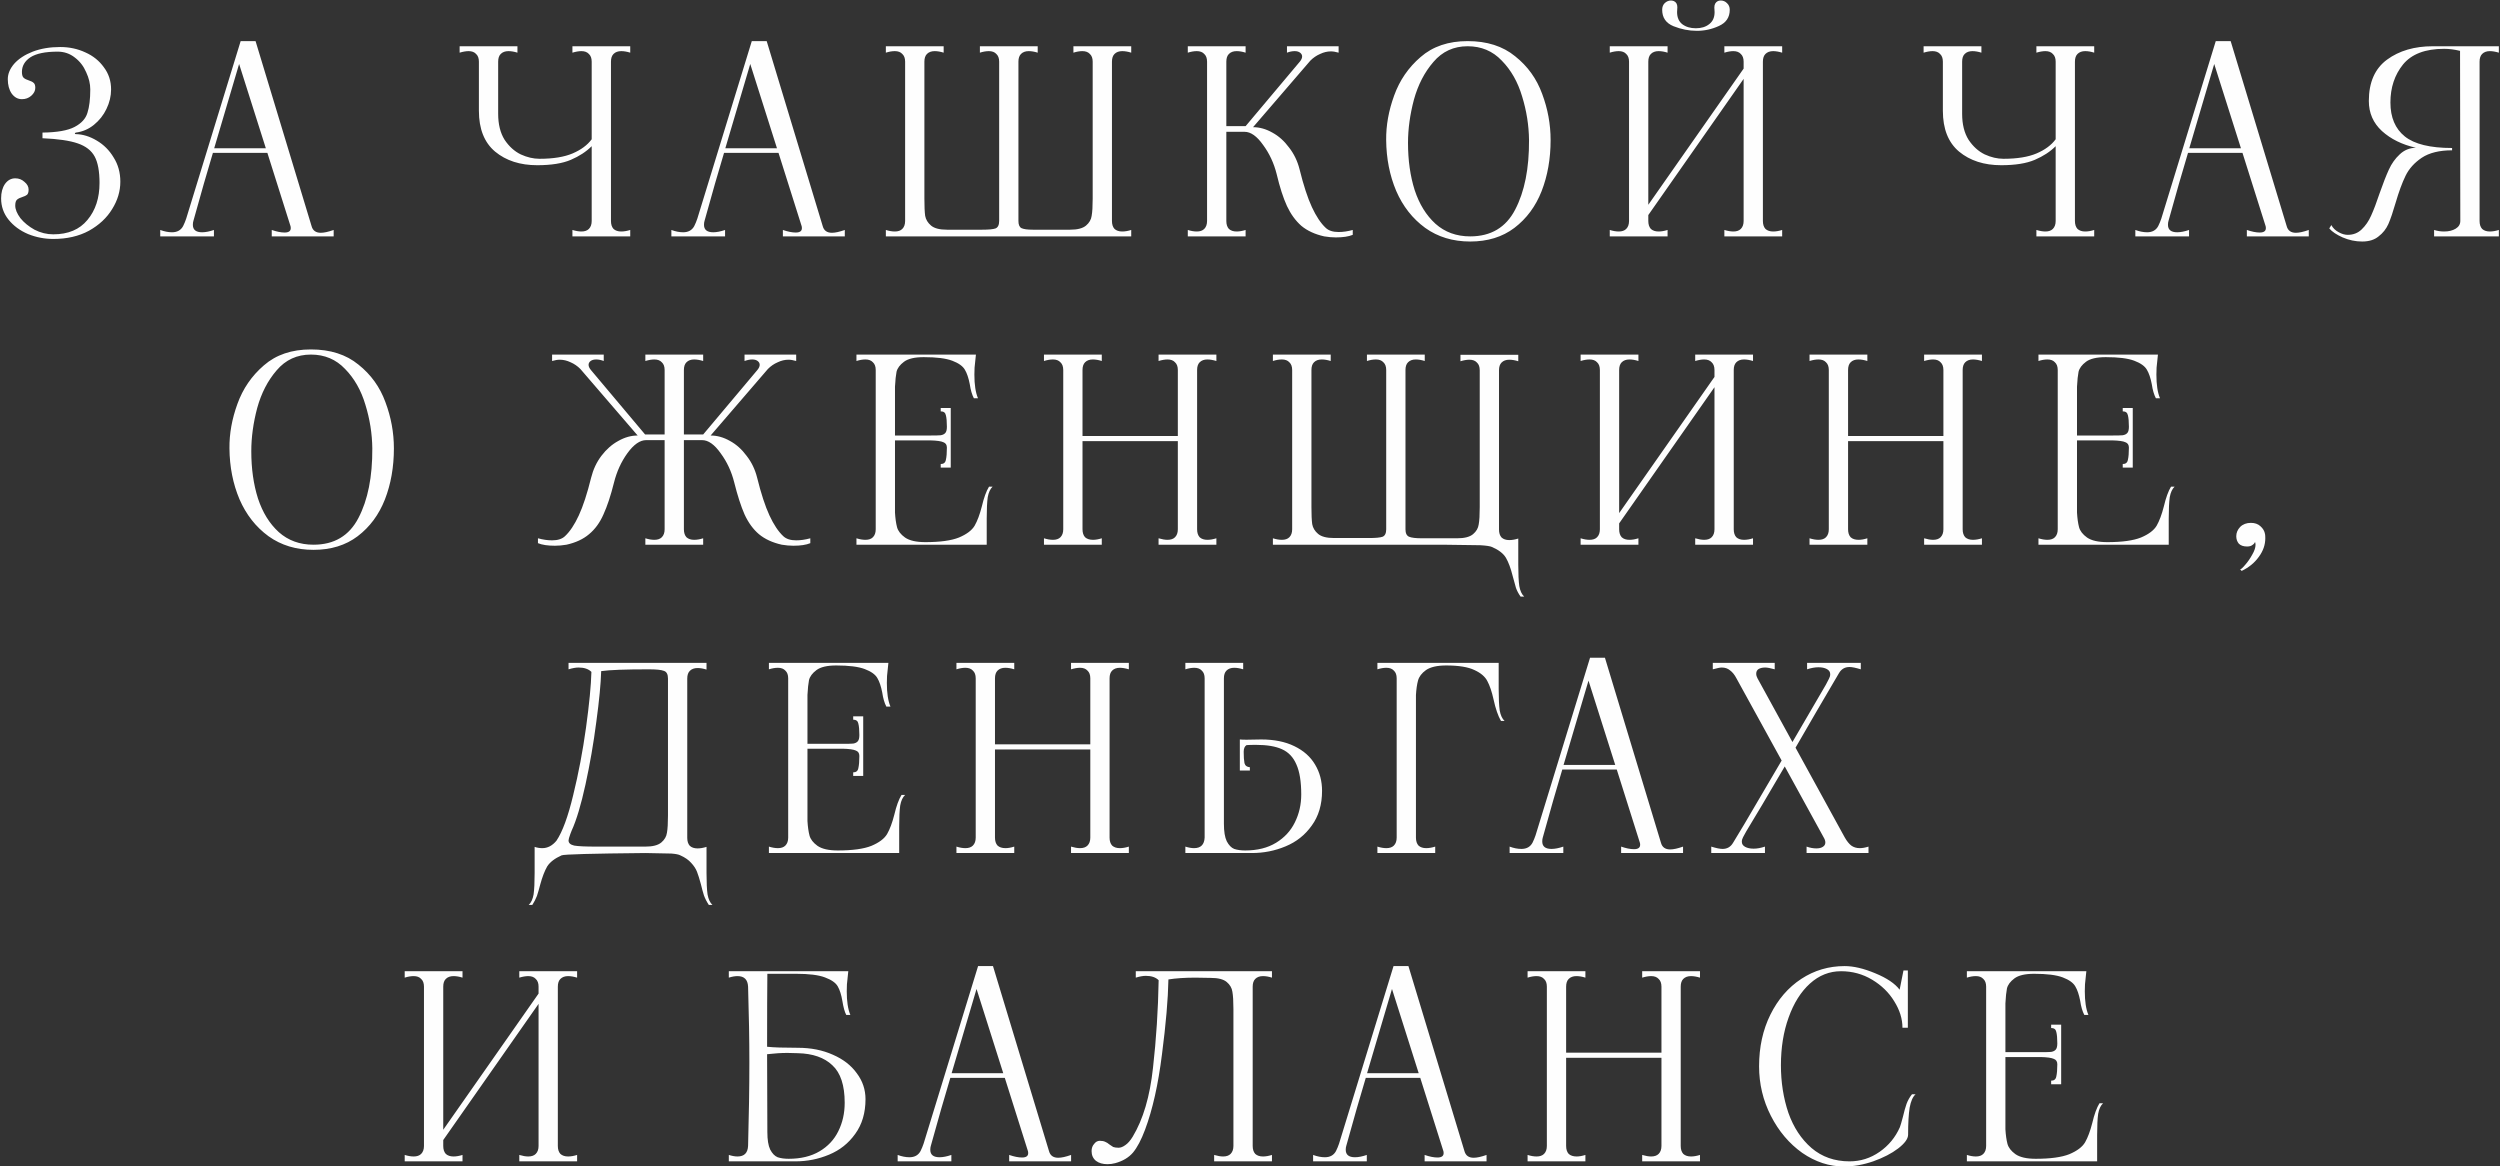 <?xml version="1.0" encoding="UTF-8"?> <svg xmlns="http://www.w3.org/2000/svg" width="973" height="454" viewBox="0 0 973 454" fill="none"><rect x="0" y="0" width="973" height="454" fill="#333333" stroke="none"/> <path d="M20.734 93C17.334 93 14.067 92.367 10.934 91.1C7.8 89.767 5.267 87.9 3.334 85.5C1.4 83.1 0.434 80.333 0.434 77.2C0.434 74.933 0.934 73.067 1.934 71.6C3 70.133 4.334 69.4 5.934 69.4C7.334 69.4 8.534 69.867 9.534 70.8C10.6 71.667 11.134 72.667 11.134 73.8C11.134 74.733 10.934 75.4 10.534 75.8C10.134 76.133 9.5 76.433 8.634 76.7C7.767 76.967 7.1 77.3 6.634 77.7C6.167 78.1 5.934 78.867 5.934 80C5.934 81.467 6.6 83.1 7.934 84.9C9.334 86.633 11.167 88.133 13.434 89.4C15.767 90.6 18.2 91.2 20.734 91.2C26.534 91.2 30.967 89.333 34.034 85.6C37.167 81.867 38.734 77.067 38.734 71.2C38.734 66.667 38.1 63.233 36.834 60.9C35.567 58.567 33.367 56.867 30.234 55.8C27.167 54.733 22.6 54.067 16.534 53.8V51.6C22.2 51.533 26.367 50.8 29.034 49.4C31.7 48 33.367 46.167 34.034 43.9C34.767 41.633 35.134 38.6 35.134 34.8C35.134 32.6 34.6 30.367 33.534 28.1C32.534 25.767 31.067 23.867 29.134 22.4C27.2 20.867 24.967 20.1 22.434 20.1C17.634 20.1 14.1 20.833 11.834 22.3C9.634 23.767 8.534 25.667 8.534 28C8.534 29.133 8.767 29.9 9.234 30.3C9.7 30.7 10.367 31.033 11.234 31.3C12.1 31.567 12.734 31.9 13.134 32.3C13.534 32.633 13.734 33.267 13.734 34.2C13.734 35.333 13.2 36.367 12.134 37.3C11.134 38.167 9.934 38.6 8.534 38.6C6.934 38.6 5.6 37.867 4.534 36.4C3.534 34.933 3.034 33.067 3.034 30.8C3.034 28.733 3.867 26.733 5.534 24.8C7.267 22.867 9.667 21.3 12.734 20.1C15.867 18.9 19.434 18.3 23.434 18.3C26.967 18.3 30.234 19 33.234 20.4C36.234 21.733 38.634 23.667 40.434 26.2C42.3 28.667 43.234 31.533 43.234 34.8C43.234 37.4 42.634 39.933 41.434 42.4C40.3 44.8 38.667 46.867 36.534 48.6C34.467 50.267 32.134 51.267 29.534 51.6C29.267 51.667 29.134 51.8 29.134 52C29.134 52.133 29.267 52.2 29.534 52.2C32.267 52.267 34.967 53.1 37.634 54.7C40.367 56.3 42.567 58.5 44.234 61.3C45.967 64.033 46.834 67.167 46.834 70.7C46.834 74.433 45.767 78 43.634 81.4C41.567 84.8 38.567 87.6 34.634 89.8C30.7 91.933 26.067 93 20.734 93ZM121.263 88C121.73 89.733 122.93 90.6 124.863 90.6C126.13 90.6 127.797 90.233 129.863 89.5V92H105.763V89.5C107.697 90.167 109.363 90.5 110.763 90.5C112.363 90.5 113.163 89.933 113.163 88.8C113.163 88.467 113.13 88.2 113.063 88L104.063 59.5H82.863C80.463 67.5 78.163 75.5 75.963 83.5L75.263 86C75.13 86.4 75.063 86.9 75.063 87.5C75.063 89.433 76.263 90.4 78.663 90.4C79.997 90.4 81.53 90.1 83.263 89.5V92H62.363V89.5C63.963 90.1 65.497 90.4 66.963 90.4C68.963 90.4 70.397 89.6 71.263 88C71.73 87.067 72.13 86.1 72.463 85.1L93.663 16H99.463L121.263 88ZM83.363 57.7H103.463L93.063 24.9L83.363 57.7ZM245.287 20.5C244.02 20.1 242.853 19.9 241.787 19.9C240.52 19.9 239.52 20.267 238.787 21C238.12 21.667 237.787 22.667 237.787 24V86C237.787 87.333 238.12 88.367 238.787 89.1C239.52 89.767 240.52 90.1 241.787 90.1C242.853 90.1 244.02 89.9 245.287 89.5V92H222.787V89.5C224.12 89.9 225.287 90.1 226.287 90.1C227.553 90.1 228.52 89.767 229.187 89.1C229.92 88.367 230.287 87.333 230.287 86V56.9C228.153 59.033 225.453 60.8 222.187 62.2C218.92 63.6 214.553 64.3 209.087 64.3C202.42 64.3 196.953 62.533 192.687 59C188.487 55.467 186.387 50.167 186.387 43.1V24C186.387 22.667 186.02 21.667 185.287 21C184.62 20.267 183.653 19.9 182.387 19.9C181.387 19.9 180.22 20.1 178.887 20.5V18H201.387V20.5C200.12 20.1 198.953 19.9 197.887 19.9C196.62 19.9 195.62 20.267 194.887 21C194.22 21.667 193.887 22.667 193.887 24V44.3C193.887 48.367 194.72 51.733 196.387 54.4C198.12 57 200.22 58.9 202.687 60.1C205.153 61.233 207.587 61.8 209.987 61.8C215.32 61.8 219.62 61.1 222.887 59.7C226.153 58.3 228.62 56.467 230.287 54.2V24C230.287 22.667 229.92 21.667 229.187 21C228.52 20.267 227.553 19.9 226.287 19.9C225.287 19.9 224.12 20.1 222.787 20.5V18H245.287V20.5ZM320.197 88C320.664 89.733 321.864 90.6 323.797 90.6C325.064 90.6 326.73 90.233 328.797 89.5V92H304.697V89.5C306.63 90.167 308.297 90.5 309.697 90.5C311.297 90.5 312.097 89.933 312.097 88.8C312.097 88.467 312.064 88.2 311.997 88L302.997 59.5H281.797C279.397 67.5 277.097 75.5 274.897 83.5L274.197 86C274.064 86.4 273.997 86.9 273.997 87.5C273.997 89.433 275.197 90.4 277.597 90.4C278.93 90.4 280.464 90.1 282.197 89.5V92H261.297V89.5C262.897 90.1 264.43 90.4 265.897 90.4C267.897 90.4 269.33 89.6 270.197 88C270.664 87.067 271.064 86.1 271.397 85.1L292.597 16H298.397L320.197 88ZM282.297 57.7H302.397L291.997 24.9L282.297 57.7ZM440.273 20.5C439.007 20.1 437.84 19.9 436.773 19.9C435.507 19.9 434.507 20.267 433.773 21C433.107 21.667 432.773 22.667 432.773 24V86C432.773 87.333 433.107 88.367 433.773 89.1C434.507 89.767 435.507 90.1 436.773 90.1C437.84 90.1 439.007 89.9 440.273 89.5V92H344.773V89.5C346.04 89.9 347.207 90.1 348.273 90.1C349.54 90.1 350.507 89.767 351.173 89.1C351.907 88.367 352.273 87.333 352.273 86V24C352.273 22.667 351.907 21.667 351.173 21C350.507 20.267 349.54 19.9 348.273 19.9C347.207 19.9 346.04 20.1 344.773 20.5V18H367.273V20.5C366.007 20.1 364.84 19.9 363.773 19.9C362.507 19.9 361.507 20.267 360.773 21C360.107 21.667 359.773 22.667 359.773 24V77.3C359.773 80.3 359.873 82.533 360.073 84C360.34 85.467 361.107 86.733 362.373 87.8C363.64 88.867 365.707 89.4 368.573 89.4H382.273C384.807 89.4 386.54 89.233 387.473 88.9C388.407 88.5 388.873 87.533 388.873 86V24C388.873 22.667 388.507 21.667 387.773 21C387.107 20.267 386.14 19.9 384.873 19.9C383.807 19.9 382.64 20.1 381.373 20.5V18H403.873V20.5C402.607 20.1 401.44 19.9 400.373 19.9C399.107 19.9 398.107 20.267 397.373 21C396.707 21.667 396.373 22.667 396.373 24V86C396.373 87.467 396.773 88.4 397.573 88.8C398.44 89.2 399.907 89.4 401.973 89.4H416.473C419.34 89.4 421.407 88.867 422.673 87.8C423.94 86.733 424.673 85.467 424.873 84C425.14 82.533 425.273 80.3 425.273 77.3V24C425.273 22.667 424.907 21.667 424.173 21C423.507 20.267 422.54 19.9 421.273 19.9C420.207 19.9 419.04 20.1 417.773 20.5V18H440.273V20.5ZM515.989 88.7C517.122 89.767 518.789 90.3 520.989 90.3C522.722 90.3 524.556 90.033 526.489 89.5V91.4C524.889 92.067 522.689 92.4 519.889 92.4C518.489 92.4 516.989 92.267 515.389 92C511.789 91.2 508.822 89.833 506.489 87.9C504.222 85.9 502.356 83.333 500.889 80.2C499.422 77 498.089 72.867 496.889 67.8C495.822 63.533 494.056 59.733 491.589 56.4C489.189 53 486.789 51.3 484.389 51.3H477.289V86C477.289 87.333 477.622 88.367 478.289 89.1C479.022 89.767 480.022 90.1 481.289 90.1C482.356 90.1 483.522 89.9 484.789 89.5V92H462.289V89.5C463.556 89.9 464.722 90.1 465.789 90.1C467.056 90.1 468.022 89.767 468.689 89.1C469.422 88.367 469.789 87.333 469.789 86V24C469.789 22.667 469.422 21.667 468.689 21C468.022 20.267 467.056 19.9 465.789 19.9C464.722 19.9 463.556 20.1 462.289 20.5V18H484.789V20.5C483.522 20.1 482.356 19.9 481.289 19.9C480.022 19.9 479.022 20.267 478.289 21C477.622 21.667 477.289 22.667 477.289 24V49.1H484.789L505.889 24C506.489 23.267 506.789 22.6 506.789 22C506.789 21.4 506.522 20.9 505.989 20.5C505.456 20.1 504.756 19.9 503.889 19.9C502.956 19.9 501.956 20.1 500.889 20.5V18H520.989V20.5C519.856 20.167 518.856 20 517.989 20C516.589 20 515.189 20.333 513.789 21C512.389 21.6 511.122 22.467 509.989 23.6L487.689 49.5C490.222 49.5 492.722 50.2 495.189 51.6C497.656 52.933 499.822 54.867 501.689 57.4C503.622 59.867 504.989 62.7 505.789 65.9C507.322 72.1 508.922 77 510.589 80.6C512.256 84.2 514.056 86.9 515.989 88.7ZM572.196 94C565.463 94 559.629 92.233 554.696 88.7C549.763 85.1 545.996 80.3 543.396 74.3C540.863 68.3 539.563 61.7 539.496 54.5C539.429 48.833 540.463 43.067 542.596 37.2C544.729 31.267 548.163 26.267 552.896 22.2C557.629 18.067 563.729 16 571.196 16C578.729 16 584.896 17.967 589.696 21.9C594.563 25.767 598.063 30.633 600.196 36.5C602.396 42.367 603.496 48.367 603.496 54.5C603.496 61.767 602.329 68.4 599.996 74.4C597.663 80.333 594.129 85.1 589.396 88.7C584.729 92.233 578.996 94 572.196 94ZM572.196 92C580.263 92 586.096 88.533 589.696 81.6C593.363 74.6 595.163 65.567 595.096 54.5C595.029 48.767 594.129 43.1 592.396 37.5C590.729 31.9 588.096 27.267 584.496 23.6C580.963 19.867 576.529 18 571.196 18C565.796 18 561.363 20.033 557.896 24.1C554.429 28.1 551.896 33 550.296 38.8C548.763 44.6 547.996 50.2 547.996 55.6C547.996 62.4 548.863 68.533 550.596 74C552.396 79.467 555.096 83.833 558.696 87.1C562.363 90.367 566.863 92 572.196 92ZM660.42 12C657.353 12 654.32 11.4 651.32 10.2C648.386 9 646.92 6.867 646.92 3.8C646.92 2.733 647.253 1.867 647.92 1.2C648.653 0.533 649.453 0.2 650.32 0.2C650.653 0.2 651.02 0.267 651.42 0.4C652.353 0.8 652.82 1.6 652.82 2.8L652.72 4.7C652.72 6.767 653.386 8.333 654.72 9.4C656.12 10.467 657.886 11 660.02 11C662.153 11 663.886 10.467 665.22 9.4C666.62 8.333 667.32 6.767 667.32 4.7L667.22 2.9C667.22 1.7 667.686 0.867 668.62 0.4C669.02 0.267 669.386 0.2 669.72 0.2C670.653 0.2 671.453 0.533 672.12 1.2C672.853 1.867 673.22 2.733 673.22 3.8C673.22 6.733 671.82 8.833 669.02 10.1C666.286 11.367 663.42 12 660.42 12ZM693.62 20.5C692.286 20.1 691.12 19.9 690.12 19.9C688.853 19.9 687.853 20.267 687.12 21C686.453 21.667 686.12 22.667 686.12 24V86C686.12 87.333 686.453 88.367 687.12 89.1C687.853 89.767 688.853 90.1 690.12 90.1C691.186 90.1 692.353 89.9 693.62 89.5V92H671.12V89.5C672.453 89.9 673.62 90.1 674.62 90.1C675.886 90.1 676.853 89.767 677.52 89.1C678.253 88.367 678.62 87.333 678.62 86V30.7L641.52 83.7V86C641.52 87.333 641.853 88.367 642.52 89.1C643.253 89.767 644.253 90.1 645.52 90.1C646.586 90.1 647.753 89.9 649.02 89.5V92H626.52V89.5C627.786 89.9 628.953 90.1 630.02 90.1C631.286 90.1 632.253 89.767 632.92 89.1C633.653 88.367 634.02 87.333 634.02 86V24C634.02 22.667 633.653 21.667 632.92 21C632.253 20.267 631.286 19.9 630.02 19.9C628.953 19.9 627.786 20.1 626.52 20.5V18H649.02V20.5C647.753 20.1 646.586 19.9 645.52 19.9C644.253 19.9 643.253 20.267 642.52 21C641.853 21.667 641.52 22.667 641.52 24V79.7L678.62 26.7V24C678.62 22.667 678.253 21.667 677.52 21C676.853 20.267 675.886 19.9 674.62 19.9C673.62 19.9 672.453 20.1 671.12 20.5V18H693.62V20.5ZM815.064 20.5C813.797 20.1 812.631 19.9 811.564 19.9C810.297 19.9 809.297 20.267 808.564 21C807.897 21.667 807.564 22.667 807.564 24V86C807.564 87.333 807.897 88.367 808.564 89.1C809.297 89.767 810.297 90.1 811.564 90.1C812.631 90.1 813.797 89.9 815.064 89.5V92H792.564V89.5C793.897 89.9 795.064 90.1 796.064 90.1C797.331 90.1 798.297 89.767 798.964 89.1C799.697 88.367 800.064 87.333 800.064 86V56.9C797.931 59.033 795.231 60.8 791.964 62.2C788.697 63.6 784.331 64.3 778.864 64.3C772.197 64.3 766.731 62.533 762.464 59C758.264 55.467 756.164 50.167 756.164 43.1V24C756.164 22.667 755.797 21.667 755.064 21C754.397 20.267 753.431 19.9 752.164 19.9C751.164 19.9 749.997 20.1 748.664 20.5V18H771.164V20.5C769.897 20.1 768.731 19.9 767.664 19.9C766.397 19.9 765.397 20.267 764.664 21C763.997 21.667 763.664 22.667 763.664 24V44.3C763.664 48.367 764.497 51.733 766.164 54.4C767.897 57 769.997 58.9 772.464 60.1C774.931 61.233 777.364 61.8 779.764 61.8C785.097 61.8 789.397 61.1 792.664 59.7C795.931 58.3 798.397 56.467 800.064 54.2V24C800.064 22.667 799.697 21.667 798.964 21C798.297 20.267 797.331 19.9 796.064 19.9C795.064 19.9 793.897 20.1 792.564 20.5V18H815.064V20.5ZM889.974 88C890.441 89.733 891.641 90.6 893.574 90.6C894.841 90.6 896.508 90.233 898.574 89.5V92H874.474V89.5C876.408 90.167 878.074 90.5 879.474 90.5C881.074 90.5 881.874 89.933 881.874 88.8C881.874 88.467 881.841 88.2 881.774 88L872.774 59.5H851.574C849.174 67.5 846.874 75.5 844.674 83.5L843.974 86C843.841 86.4 843.774 86.9 843.774 87.5C843.774 89.433 844.974 90.4 847.374 90.4C848.708 90.4 850.241 90.1 851.974 89.5V92H831.074V89.5C832.674 90.1 834.208 90.4 835.674 90.4C837.674 90.4 839.108 89.6 839.974 88C840.441 87.067 840.841 86.1 841.174 85.1L862.374 16H868.174L889.974 88ZM852.074 57.7H872.174L861.774 24.9L852.074 57.7ZM919.351 94C916.751 94 914.217 93.467 911.751 92.4C909.351 91.333 907.617 90.167 906.551 88.9L907.351 87.6C908.017 88.8 908.984 89.733 910.251 90.4C911.451 91.067 912.617 91.4 913.751 91.4C915.884 91.4 917.684 90.7 919.151 89.3C920.684 87.833 921.917 86.033 922.851 83.9C923.851 81.7 924.951 78.8 926.151 75.2C927.484 71.4 928.684 68.333 929.751 66C930.817 63.667 932.217 61.7 933.951 60.1C935.684 58.433 937.784 57.567 940.251 57.5C934.917 56.3 930.517 54.133 927.051 51C923.651 47.867 921.951 43.967 921.951 39.3C921.951 32.033 924.317 26.667 929.051 23.2C933.784 19.733 939.717 18 946.851 18H972.551V20.5C971.217 20.1 970.051 19.9 969.051 19.9C967.784 19.9 966.784 20.267 966.051 21C965.384 21.667 965.051 22.667 965.051 24V86C965.051 87.333 965.384 88.367 966.051 89.1C966.784 89.767 967.784 90.1 969.051 90.1C970.117 90.1 971.284 89.9 972.551 89.5V92H947.351V89.5C948.617 89.9 949.917 90.1 951.251 90.1C953.051 90.1 954.551 89.733 955.751 89C956.951 88.267 957.551 87.267 957.551 86L957.451 19.8C955.317 19.267 953.251 19 951.251 19C943.917 19 938.584 21.033 935.251 25.1C931.984 29.167 930.351 34.1 930.351 39.9C930.351 45.7 932.217 50.1 935.951 53.1C939.684 56.1 945.817 57.6 954.351 57.6V58.5C949.417 58.5 945.484 59.467 942.551 61.4C939.684 63.333 937.584 65.667 936.251 68.4C934.917 71.133 933.617 74.667 932.351 79C931.351 82.467 930.417 85.2 929.551 87.2C928.684 89.133 927.417 90.733 925.751 92C924.151 93.333 922.017 94 919.351 94ZM122.003 214C115.269 214 109.436 212.233 104.503 208.7C99.569 205.1 95.803 200.3 93.203 194.3C90.669 188.3 89.369 181.7 89.303 174.5C89.236 168.833 90.269 163.067 92.403 157.2C94.536 151.267 97.969 146.267 102.703 142.2C107.436 138.067 113.536 136 121.003 136C128.536 136 134.703 137.967 139.503 141.9C144.369 145.767 147.869 150.633 150.003 156.5C152.203 162.367 153.303 168.367 153.303 174.5C153.303 181.767 152.136 188.4 149.803 194.4C147.469 200.333 143.936 205.1 139.203 208.7C134.536 212.233 128.803 214 122.003 214ZM122.003 212C130.069 212 135.903 208.533 139.503 201.6C143.169 194.6 144.969 185.567 144.903 174.5C144.836 168.767 143.936 163.1 142.203 157.5C140.536 151.9 137.903 147.267 134.303 143.6C130.769 139.867 126.336 138 121.003 138C115.603 138 111.169 140.033 107.703 144.1C104.236 148.1 101.703 153 100.103 158.8C98.569 164.6 97.803 170.2 97.803 175.6C97.803 182.4 98.669 188.533 100.403 194C102.203 199.467 104.903 203.833 108.503 207.1C112.169 210.367 116.669 212 122.003 212ZM304.873 208.7C306.006 209.767 307.673 210.3 309.873 210.3C311.606 210.3 313.44 210.033 315.373 209.5V211.4C313.773 212.067 311.573 212.4 308.773 212.4C307.373 212.4 305.873 212.267 304.273 212C300.673 211.2 297.706 209.833 295.373 207.9C293.106 205.967 291.24 203.4 289.773 200.2C288.373 197 287.04 192.867 285.773 187.8C284.706 183.533 282.94 179.733 280.473 176.4C278.073 173 275.673 171.3 273.273 171.3H266.173V206C266.173 207.333 266.506 208.367 267.173 209.1C267.906 209.767 268.906 210.1 270.173 210.1C271.24 210.1 272.406 209.9 273.673 209.5V212H251.173V209.5C252.44 209.9 253.606 210.1 254.673 210.1C255.94 210.1 256.906 209.767 257.573 209.1C258.306 208.367 258.673 207.333 258.673 206V171.3H251.473C249.073 171.3 246.64 173 244.173 176.4C241.773 179.733 240.04 183.533 238.973 187.8C237.706 192.867 236.34 197 234.873 200.2C233.473 203.4 231.606 205.967 229.273 207.9C227.006 209.833 224.073 211.2 220.473 212C218.873 212.267 217.373 212.4 215.973 212.4C213.173 212.4 210.973 212.067 209.373 211.4V209.5C211.306 210.033 213.14 210.3 214.873 210.3C217.073 210.3 218.74 209.767 219.873 208.7C221.806 206.9 223.606 204.2 225.273 200.6C226.94 197 228.54 192.1 230.073 185.9C230.873 182.7 232.206 179.867 234.073 177.4C236.006 174.867 238.206 172.933 240.673 171.6C243.14 170.2 245.64 169.5 248.173 169.5L225.873 143.6C224.74 142.467 223.473 141.6 222.073 141C220.673 140.333 219.273 140 217.873 140C217.006 140 216.006 140.167 214.873 140.5V138H234.973V140.5C233.906 140.1 232.94 139.9 232.073 139.9C231.14 139.9 230.406 140.1 229.873 140.5C229.34 140.9 229.073 141.4 229.073 142C229.073 142.6 229.373 143.267 229.973 144L251.073 169.1H258.673V144C258.673 142.667 258.306 141.667 257.573 141C256.906 140.267 255.94 139.9 254.673 139.9C253.673 139.9 252.506 140.1 251.173 140.5V138H273.673V140.5C272.34 140.1 271.173 139.9 270.173 139.9C268.906 139.9 267.906 140.267 267.173 141C266.506 141.667 266.173 142.667 266.173 144V169.1H273.673L294.773 144C295.373 143.267 295.673 142.6 295.673 142C295.673 141.4 295.406 140.9 294.873 140.5C294.34 140.1 293.64 139.9 292.773 139.9C291.906 139.9 290.906 140.1 289.773 140.5V138H309.873V140.5C308.74 140.167 307.74 140 306.873 140C305.473 140 304.073 140.333 302.673 141C301.273 141.6 300.006 142.467 298.873 143.6L276.573 169.5C279.106 169.5 281.606 170.2 284.073 171.6C286.54 172.933 288.706 174.867 290.573 177.4C292.506 179.867 293.873 182.7 294.673 185.9C296.206 192.1 297.806 197 299.473 200.6C301.14 204.2 302.94 206.9 304.873 208.7ZM386.33 189.4C385.397 190.267 384.763 191.633 384.43 193.5C384.163 195.367 384.03 198.133 384.03 201.8V212H333.33V209.5C334.597 209.9 335.763 210.1 336.83 210.1C338.097 210.1 339.063 209.767 339.73 209.1C340.463 208.367 340.83 207.333 340.83 206V144C340.83 142.667 340.463 141.667 339.73 141C339.063 140.267 338.097 139.9 336.83 139.9C335.763 139.9 334.597 140.1 333.33 140.5V138H379.83L379.53 140.9C379.33 142.167 379.23 143.8 379.23 145.8C379.23 149.733 379.697 152.8 380.63 155H379.03C378.297 153.6 377.763 151.767 377.43 149.5C376.963 147.1 376.33 145.233 375.53 143.9C374.73 142.5 373.097 141.333 370.63 140.4C368.163 139.467 364.463 139 359.53 139C355.997 139 353.43 139.6 351.83 140.8C350.23 142 349.263 143.3 348.93 144.7C348.663 146.033 348.463 147.967 348.33 150.5V169.5H362.13C364.063 169.5 365.397 169.467 366.13 169.4C366.93 169.267 367.53 168.967 367.93 168.5C368.33 168.033 368.53 167.233 368.53 166.1C368.53 164.1 368.397 162.6 368.13 161.6C367.93 160.6 367.263 160.1 366.13 160.1V158.8H370.03V182H366.13V180.6C367.263 180.6 367.93 180.067 368.13 179C368.397 177.867 368.53 176.267 368.53 174.2C368.53 173.133 368.063 172.433 367.13 172.1C366.263 171.7 364.597 171.467 362.13 171.4H348.33V199.5C348.463 201.767 348.73 203.667 349.13 205.2C349.53 206.667 350.563 208 352.23 209.2C353.963 210.4 356.597 211 360.13 211C365.863 211 370.23 210.4 373.23 209.2C376.23 207.933 378.263 206.4 379.33 204.6C380.397 202.733 381.33 200.233 382.13 197.1C382.93 193.7 383.863 191.133 384.93 189.4H386.33ZM473.414 140.5C472.081 140.1 470.914 139.9 469.914 139.9C468.648 139.9 467.648 140.267 466.914 141C466.248 141.667 465.914 142.667 465.914 144V206C465.914 207.333 466.248 208.367 466.914 209.1C467.648 209.767 468.648 210.1 469.914 210.1C470.981 210.1 472.148 209.9 473.414 209.5V212H450.914V209.5C452.248 209.9 453.414 210.1 454.414 210.1C455.681 210.1 456.648 209.767 457.314 209.1C458.048 208.367 458.414 207.333 458.414 206V171.7H421.314V206C421.314 207.333 421.648 208.367 422.314 209.1C423.048 209.767 424.081 210.1 425.414 210.1C426.414 210.1 427.548 209.9 428.814 209.5V212H406.314V209.5C407.581 209.9 408.748 210.1 409.814 210.1C411.081 210.1 412.048 209.767 412.714 209.1C413.448 208.367 413.814 207.333 413.814 206V144C413.814 142.667 413.448 141.667 412.714 141C412.048 140.267 411.081 139.9 409.814 139.9C408.748 139.9 407.581 140.1 406.314 140.5V138H428.814V140.5C427.548 140.1 426.381 139.9 425.314 139.9C424.048 139.9 423.048 140.267 422.314 141C421.648 141.667 421.314 142.667 421.314 144V169.7H458.414V144C458.414 142.667 458.048 141.667 457.314 141C456.648 140.267 455.681 139.9 454.414 139.9C453.414 139.9 452.248 140.1 450.914 140.5V138H473.414V140.5ZM590.912 219.8C590.912 223.467 591.045 226.233 591.312 228.1C591.645 229.967 592.279 231.333 593.212 232.2H591.812C591.012 231.067 590.412 229.933 590.012 228.8C589.679 227.733 589.245 226.167 588.712 224.1C587.979 221.167 587.112 218.833 586.112 217.1C585.112 215.433 583.312 214.033 580.712 212.9C579.979 212.567 578.445 212.333 576.112 212.2C573.845 212.133 568.979 212.067 561.512 212C554.045 212 544.512 212 532.912 212H495.412V209.5C496.679 209.9 497.845 210.1 498.912 210.1C500.179 210.1 501.145 209.767 501.812 209.1C502.545 208.367 502.912 207.333 502.912 206V144C502.912 142.667 502.545 141.667 501.812 141C501.145 140.267 500.179 139.9 498.912 139.9C497.845 139.9 496.679 140.1 495.412 140.5V138H517.912V140.5C516.645 140.1 515.479 139.9 514.412 139.9C513.145 139.9 512.145 140.267 511.412 141C510.745 141.667 510.412 142.667 510.412 144V197.3C510.412 200.3 510.512 202.533 510.712 204C510.979 205.467 511.745 206.733 513.012 207.8C514.279 208.867 516.345 209.4 519.212 209.4H532.912C535.445 209.4 537.179 209.233 538.112 208.9C539.045 208.5 539.512 207.533 539.512 206V144C539.512 142.667 539.145 141.667 538.412 141C537.745 140.267 536.779 139.9 535.512 139.9C534.445 139.9 533.279 140.1 532.012 140.5V138H554.512V140.5C553.245 140.1 552.079 139.9 551.012 139.9C549.745 139.9 548.745 140.267 548.012 141C547.345 141.667 547.012 142.667 547.012 144V206C547.012 207.533 547.479 208.5 548.412 208.9C549.345 209.3 551.012 209.5 553.412 209.5H567.112C569.979 209.5 572.045 208.967 573.312 207.9C574.579 206.833 575.312 205.567 575.512 204.1C575.779 202.633 575.912 200.4 575.912 197.4V144.1C575.912 142.767 575.545 141.767 574.812 141.1C574.145 140.367 573.179 140 571.912 140C570.845 140 569.679 140.2 568.412 140.6V138.1H590.912V140.6C589.645 140.2 588.479 140 587.412 140C586.145 140 585.145 140.367 584.412 141.1C583.745 141.767 583.412 142.767 583.412 144.1V206.1C583.412 207.433 583.745 208.467 584.412 209.2C585.145 209.867 586.145 210.2 587.412 210.2C588.479 210.2 589.645 210 590.912 209.6V219.8ZM682.274 140.5C680.94 140.1 679.774 139.9 678.774 139.9C677.507 139.9 676.507 140.267 675.774 141C675.107 141.667 674.774 142.667 674.774 144V206C674.774 207.333 675.107 208.367 675.774 209.1C676.507 209.767 677.507 210.1 678.774 210.1C679.84 210.1 681.007 209.9 682.274 209.5V212H659.774V209.5C661.107 209.9 662.274 210.1 663.274 210.1C664.54 210.1 665.507 209.767 666.174 209.1C666.907 208.367 667.274 207.333 667.274 206V150.7L630.174 203.7V206C630.174 207.333 630.507 208.367 631.174 209.1C631.907 209.767 632.907 210.1 634.174 210.1C635.24 210.1 636.407 209.9 637.674 209.5V212H615.174V209.5C616.44 209.9 617.607 210.1 618.674 210.1C619.94 210.1 620.907 209.767 621.574 209.1C622.307 208.367 622.674 207.333 622.674 206V144C622.674 142.667 622.307 141.667 621.574 141C620.907 140.267 619.94 139.9 618.674 139.9C617.607 139.9 616.44 140.1 615.174 140.5V138H637.674V140.5C636.407 140.1 635.24 139.9 634.174 139.9C632.907 139.9 631.907 140.267 631.174 141C630.507 141.667 630.174 142.667 630.174 144V199.7L667.274 146.7V144C667.274 142.667 666.907 141.667 666.174 141C665.507 140.267 664.54 139.9 663.274 139.9C662.274 139.9 661.107 140.1 659.774 140.5V138H682.274V140.5ZM771.371 140.5C770.038 140.1 768.871 139.9 767.871 139.9C766.605 139.9 765.605 140.267 764.871 141C764.205 141.667 763.871 142.667 763.871 144V206C763.871 207.333 764.205 208.367 764.871 209.1C765.605 209.767 766.605 210.1 767.871 210.1C768.938 210.1 770.105 209.9 771.371 209.5V212H748.871V209.5C750.205 209.9 751.371 210.1 752.371 210.1C753.638 210.1 754.605 209.767 755.271 209.1C756.005 208.367 756.371 207.333 756.371 206V171.7H719.271V206C719.271 207.333 719.605 208.367 720.271 209.1C721.005 209.767 722.038 210.1 723.371 210.1C724.371 210.1 725.505 209.9 726.771 209.5V212H704.271V209.5C705.538 209.9 706.705 210.1 707.771 210.1C709.038 210.1 710.005 209.767 710.671 209.1C711.405 208.367 711.771 207.333 711.771 206V144C711.771 142.667 711.405 141.667 710.671 141C710.005 140.267 709.038 139.9 707.771 139.9C706.705 139.9 705.538 140.1 704.271 140.5V138H726.771V140.5C725.505 140.1 724.338 139.9 723.271 139.9C722.005 139.9 721.005 140.267 720.271 141C719.605 141.667 719.271 142.667 719.271 144V169.7H756.371V144C756.371 142.667 756.005 141.667 755.271 141C754.605 140.267 753.638 139.9 752.371 139.9C751.371 139.9 750.205 140.1 748.871 140.5V138H771.371V140.5ZM846.369 189.4C845.436 190.267 844.802 191.633 844.469 193.5C844.202 195.367 844.069 198.133 844.069 201.8V212H793.369V209.5C794.636 209.9 795.802 210.1 796.869 210.1C798.136 210.1 799.102 209.767 799.769 209.1C800.502 208.367 800.869 207.333 800.869 206V144C800.869 142.667 800.502 141.667 799.769 141C799.102 140.267 798.136 139.9 796.869 139.9C795.802 139.9 794.636 140.1 793.369 140.5V138H839.869L839.569 140.9C839.369 142.167 839.269 143.8 839.269 145.8C839.269 149.733 839.736 152.8 840.669 155H839.069C838.336 153.6 837.802 151.767 837.469 149.5C837.002 147.1 836.369 145.233 835.569 143.9C834.769 142.5 833.136 141.333 830.669 140.4C828.202 139.467 824.502 139 819.569 139C816.036 139 813.469 139.6 811.869 140.8C810.269 142 809.302 143.3 808.969 144.7C808.702 146.033 808.502 147.967 808.369 150.5V169.5H822.169C824.102 169.5 825.436 169.467 826.169 169.4C826.969 169.267 827.569 168.967 827.969 168.5C828.369 168.033 828.569 167.233 828.569 166.1C828.569 164.1 828.436 162.6 828.169 161.6C827.969 160.6 827.302 160.1 826.169 160.1V158.8H830.069V182H826.169V180.6C827.302 180.6 827.969 180.067 828.169 179C828.436 177.867 828.569 176.267 828.569 174.2C828.569 173.133 828.102 172.433 827.169 172.1C826.302 171.7 824.636 171.467 822.169 171.4H808.369V199.5C808.502 201.767 808.769 203.667 809.169 205.2C809.569 206.667 810.602 208 812.269 209.2C814.002 210.4 816.636 211 820.169 211C825.902 211 830.269 210.4 833.269 209.2C836.269 207.933 838.302 206.4 839.369 204.6C840.436 202.733 841.369 200.233 842.169 197.1C842.969 193.7 843.902 191.133 844.969 189.4H846.369ZM871.854 221.6C872.187 221.6 872.854 221 873.854 219.8C874.854 218.667 875.754 217.367 876.554 215.9C877.42 214.433 877.854 213.133 877.854 212C877.854 211.667 877.787 211.3 877.654 210.9C877.52 211.367 877.187 211.767 876.654 212.1C876.187 212.5 875.487 212.7 874.554 212.7C873.154 212.7 872.087 212.333 871.354 211.6C870.687 210.8 870.354 209.833 870.354 208.7C870.354 207.367 870.854 206.167 871.854 205.1C872.92 204.033 874.32 203.5 876.054 203.5C877.587 203.5 878.82 203.933 879.754 204.8C880.754 205.667 881.354 206.7 881.554 207.9C881.62 208.233 881.654 208.767 881.654 209.5C881.654 212.033 880.82 214.433 879.154 216.7C877.487 219.033 875.254 220.867 872.454 222.2L871.854 221.6ZM205.777 352.2C206.711 351.333 207.344 349.967 207.677 348.1C207.944 346.233 208.077 343.467 208.077 339.8V329.6C209.011 329.933 210.011 330.1 211.077 330.1C213.144 330.1 214.977 329.133 216.577 327.2C218.911 323.733 221.077 317.833 223.077 309.5C225.144 301.1 226.811 292.333 228.077 283.2C229.344 274 230.044 266.767 230.177 261.5C229.044 260.367 227.377 259.8 225.177 259.8C224.111 259.8 222.811 260.033 221.277 260.5V258H274.977V260.6C273.711 260.2 272.544 260 271.477 260C270.211 260 269.211 260.367 268.477 261.1C267.811 261.767 267.477 262.767 267.477 264.1V326.1C267.477 327.433 267.811 328.467 268.477 329.2C269.211 329.867 270.211 330.2 271.477 330.2C272.544 330.2 273.711 330 274.977 329.6V339.8C274.977 343.467 275.111 346.233 275.377 348.1C275.711 349.967 276.344 351.333 277.277 352.2H275.877C275.077 351 274.444 349.767 273.977 348.5C273.577 347.233 273.177 345.767 272.777 344.1C272.244 342.1 271.744 340.5 271.277 339.3C270.811 338.1 270.044 336.933 268.977 335.8C267.977 334.667 266.577 333.7 264.777 332.9C264.177 332.567 263.011 332.333 261.277 332.2C259.611 332.133 256.244 332.067 251.177 332C230.311 332.2 219.444 332.5 218.577 332.9C215.911 334.1 214.044 335.533 212.977 337.2C211.977 338.933 211.077 341.267 210.277 344.2C209.811 346 209.377 347.5 208.977 348.7C208.511 349.9 207.911 351.067 207.177 352.2H205.777ZM251.177 329.5C254.044 329.5 256.111 328.967 257.377 327.9C258.644 326.833 259.377 325.567 259.577 324.1C259.844 322.633 259.977 320.4 259.977 317.4V264.1C259.977 262.433 259.444 261.433 258.377 261.1C257.377 260.7 255.411 260.5 252.477 260.5C243.344 260.5 237.177 260.733 233.977 261.2C233.844 266.067 233.211 272.667 232.077 281C231.011 289.267 229.611 297.367 227.877 305.3C226.144 313.233 224.344 319.233 222.477 323.3L221.977 324.6C221.511 325.867 221.277 326.7 221.277 327.1C221.277 328.1 222.011 328.767 223.477 329.1C224.944 329.367 227.844 329.5 232.177 329.5H251.177ZM352.262 309.4C351.328 310.267 350.695 311.633 350.362 313.5C350.095 315.367 349.962 318.133 349.962 321.8V332H299.262V329.5C300.528 329.9 301.695 330.1 302.762 330.1C304.028 330.1 304.995 329.767 305.662 329.1C306.395 328.367 306.762 327.333 306.762 326V264C306.762 262.667 306.395 261.667 305.662 261C304.995 260.267 304.028 259.9 302.762 259.9C301.695 259.9 300.528 260.1 299.262 260.5V258H345.762L345.462 260.9C345.262 262.167 345.162 263.8 345.162 265.8C345.162 269.733 345.628 272.8 346.562 275H344.962C344.228 273.6 343.695 271.767 343.362 269.5C342.895 267.1 342.262 265.233 341.462 263.9C340.662 262.5 339.028 261.333 336.562 260.4C334.095 259.467 330.395 259 325.462 259C321.928 259 319.362 259.6 317.762 260.8C316.162 262 315.195 263.3 314.862 264.7C314.595 266.033 314.395 267.967 314.262 270.5V289.5H328.062C329.995 289.5 331.328 289.467 332.062 289.4C332.862 289.267 333.462 288.967 333.862 288.5C334.262 288.033 334.462 287.233 334.462 286.1C334.462 284.1 334.328 282.6 334.062 281.6C333.862 280.6 333.195 280.1 332.062 280.1V278.8H335.962V302H332.062V300.6C333.195 300.6 333.862 300.067 334.062 299C334.328 297.867 334.462 296.267 334.462 294.2C334.462 293.133 333.995 292.433 333.062 292.1C332.195 291.7 330.528 291.467 328.062 291.4H314.262V319.5C314.395 321.767 314.662 323.667 315.062 325.2C315.462 326.667 316.495 328 318.162 329.2C319.895 330.4 322.528 331 326.062 331C331.795 331 336.162 330.4 339.162 329.2C342.162 327.933 344.195 326.4 345.262 324.6C346.328 322.733 347.262 320.233 348.062 317.1C348.862 313.7 349.795 311.133 350.862 309.4H352.262ZM439.346 260.5C438.013 260.1 436.846 259.9 435.846 259.9C434.579 259.9 433.579 260.267 432.846 261C432.179 261.667 431.846 262.667 431.846 264V326C431.846 327.333 432.179 328.367 432.846 329.1C433.579 329.767 434.579 330.1 435.846 330.1C436.913 330.1 438.079 329.9 439.346 329.5V332H416.846V329.5C418.179 329.9 419.346 330.1 420.346 330.1C421.613 330.1 422.579 329.767 423.246 329.1C423.979 328.367 424.346 327.333 424.346 326V291.7H387.246V326C387.246 327.333 387.579 328.367 388.246 329.1C388.979 329.767 390.013 330.1 391.346 330.1C392.346 330.1 393.479 329.9 394.746 329.5V332H372.246V329.5C373.513 329.9 374.679 330.1 375.746 330.1C377.013 330.1 377.979 329.767 378.646 329.1C379.379 328.367 379.746 327.333 379.746 326V264C379.746 262.667 379.379 261.667 378.646 261C377.979 260.267 377.013 259.9 375.746 259.9C374.679 259.9 373.513 260.1 372.246 260.5V258H394.746V260.5C393.479 260.1 392.313 259.9 391.246 259.9C389.979 259.9 388.979 260.267 388.246 261C387.579 261.667 387.246 262.667 387.246 264V289.7H424.346V264C424.346 262.667 423.979 261.667 423.246 261C422.579 260.267 421.613 259.9 420.346 259.9C419.346 259.9 418.179 260.1 416.846 260.5V258H439.346V260.5ZM490.844 287.8C495.91 287.8 500.21 288.667 503.744 290.4C507.344 292.133 510.044 294.533 511.844 297.6C513.644 300.6 514.544 304 514.544 307.8C514.544 313.133 513.21 317.633 510.544 321.3C507.944 324.967 504.544 327.667 500.344 329.4C496.21 331.133 491.844 332 487.244 332H461.344V329.5C462.61 329.9 463.744 330.1 464.744 330.1C467.344 330.1 468.71 328.733 468.844 326V264C468.844 262.667 468.477 261.667 467.744 261C467.077 260.267 466.11 259.9 464.844 259.9C463.777 259.9 462.61 260.1 461.344 260.5V258H483.844V260.5C482.577 260.1 481.41 259.9 480.344 259.9C479.077 259.9 478.077 260.267 477.344 261C476.677 261.667 476.344 262.667 476.344 264V282V320.6C476.344 323.6 476.71 325.867 477.444 327.4C478.244 328.933 479.21 329.933 480.344 330.4C481.544 330.8 482.977 331 484.644 331C489.377 331 493.377 330 496.644 328C499.91 326 502.344 323.367 503.944 320.1C505.61 316.767 506.444 313.133 506.444 309.2C506.444 304.2 505.81 300.3 504.544 297.5C503.344 294.7 501.477 292.733 498.944 291.6C496.477 290.467 493.11 289.9 488.844 289.9C487.177 289.9 485.944 289.933 485.144 290C484.41 290.467 484.044 291.333 484.044 292.6C484.044 294.467 484.144 295.933 484.344 297C484.61 298 485.31 298.533 486.444 298.6V299.9H482.544V287.8C483.144 287.867 484.01 287.9 485.144 287.9L490.844 287.8ZM583.286 268.2C583.286 271.867 583.419 274.633 583.686 276.5C584.019 278.367 584.653 279.733 585.586 280.6H584.186C583.053 278.667 582.086 275.867 581.286 272.2C580.619 269.2 579.819 266.833 578.886 265.1C578.019 263.367 576.353 261.933 573.886 260.8C571.419 259.6 567.753 259 562.886 259C559.353 259 556.719 259.6 554.986 260.8C553.319 262 552.286 263.367 551.886 264.9C551.486 266.367 551.219 268.233 551.086 270.5V326C551.086 327.333 551.419 328.367 552.086 329.1C552.819 329.767 553.819 330.1 555.086 330.1C556.153 330.1 557.319 329.9 558.586 329.5V332H536.086V329.5C537.353 329.9 538.519 330.1 539.586 330.1C540.853 330.1 541.819 329.767 542.486 329.1C543.219 328.367 543.586 327.333 543.586 326V264C543.586 262.667 543.219 261.667 542.486 261C541.819 260.267 540.853 259.9 539.586 259.9C538.519 259.9 537.353 260.1 536.086 260.5V258H583.286V268.2ZM646.443 328C646.91 329.733 648.11 330.6 650.043 330.6C651.31 330.6 652.976 330.233 655.043 329.5V332H630.943V329.5C632.876 330.167 634.543 330.5 635.943 330.5C637.543 330.5 638.343 329.933 638.343 328.8C638.343 328.467 638.31 328.2 638.243 328L629.243 299.5H608.043C605.643 307.5 603.343 315.5 601.143 323.5L600.443 326C600.31 326.4 600.243 326.9 600.243 327.5C600.243 329.433 601.443 330.4 603.843 330.4C605.176 330.4 606.71 330.1 608.443 329.5V332H587.543V329.5C589.143 330.1 590.676 330.4 592.143 330.4C594.143 330.4 595.576 329.6 596.443 328C596.91 327.067 597.31 326.1 597.643 325.1L618.843 256H624.643L646.443 328ZM608.543 297.7H628.643L618.243 264.9L608.543 297.7ZM666.02 329.5C667.953 330.1 669.42 330.4 670.42 330.4C672.22 330.4 673.586 329.6 674.52 328L678.92 320.7L693.42 296L675.82 264C675.086 262.6 674.253 261.567 673.32 260.9C672.453 260.167 671.386 259.8 670.12 259.8C669.453 259.8 668.286 260.033 666.62 260.5V258H690.72V260.5C689.053 260.033 687.82 259.8 687.02 259.8C685.953 259.8 685.086 260 684.42 260.4C683.82 260.8 683.52 261.4 683.52 262.2C683.52 262.8 683.686 263.4 684.02 264L697.62 288.8L710.62 266.5L711.82 264.2C712.153 263.6 712.32 263 712.32 262.4C712.32 261.533 711.886 260.867 711.02 260.4C710.153 259.933 709.053 259.7 707.72 259.7C706.386 259.7 704.92 259.967 703.32 260.5V258H724.22V260.5C722.286 259.9 720.82 259.6 719.82 259.6C718.02 259.6 716.653 260.4 715.72 262C709.786 272.067 704.153 281.733 698.82 291L717.52 325.1L718.02 326C718.82 327.4 719.653 328.433 720.52 329.1C721.453 329.767 722.553 330.1 723.82 330.1C724.82 330.1 725.953 329.9 727.22 329.5V332H703.12V329.5C704.453 329.967 705.72 330.2 706.92 330.2C707.986 330.2 708.82 330 709.42 329.6C710.086 329.2 710.42 328.633 710.42 327.9C710.42 327.3 710.22 326.667 709.82 326L694.62 298.3C688.086 309.5 683.086 317.933 679.62 323.6L678.42 325.8C678.086 326.4 677.92 327 677.92 327.6C677.92 328.467 678.353 329.133 679.22 329.6C680.086 330.067 681.186 330.3 682.52 330.3C683.853 330.3 685.32 330.033 686.92 329.5V332H666.02V329.5ZM224.61 380.5C223.276 380.1 222.11 379.9 221.11 379.9C219.843 379.9 218.843 380.267 218.11 381C217.443 381.667 217.11 382.667 217.11 384V446C217.11 447.333 217.443 448.367 218.11 449.1C218.843 449.767 219.843 450.1 221.11 450.1C222.176 450.1 223.343 449.9 224.61 449.5V452H202.11V449.5C203.443 449.9 204.61 450.1 205.61 450.1C206.876 450.1 207.843 449.767 208.51 449.1C209.243 448.367 209.61 447.333 209.61 446V390.7L172.51 443.7V446C172.51 447.333 172.843 448.367 173.51 449.1C174.243 449.767 175.243 450.1 176.51 450.1C177.576 450.1 178.743 449.9 180.01 449.5V452H157.51V449.5C158.776 449.9 159.943 450.1 161.01 450.1C162.276 450.1 163.243 449.767 163.91 449.1C164.643 448.367 165.01 447.333 165.01 446V384C165.01 382.667 164.643 381.667 163.91 381C163.243 380.267 162.276 379.9 161.01 379.9C159.943 379.9 158.776 380.1 157.51 380.5V378H180.01V380.5C178.743 380.1 177.576 379.9 176.51 379.9C175.243 379.9 174.243 380.267 173.51 381C172.843 381.667 172.51 382.667 172.51 384V439.7L209.61 386.7V384C209.61 382.667 209.243 381.667 208.51 381C207.843 380.267 206.876 379.9 205.61 379.9C204.61 379.9 203.443 380.1 202.11 380.5V378H224.61V380.5ZM310.554 407.8C315.621 407.8 320.154 408.7 324.154 410.5C328.154 412.233 331.254 414.633 333.454 417.7C335.721 420.7 336.854 424.067 336.854 427.8C336.854 433.133 335.521 437.633 332.854 441.3C330.254 444.967 326.854 447.667 322.654 449.4C318.521 451.133 314.154 452 309.554 452H283.654V449.5C284.921 449.9 286.054 450.1 287.054 450.1C289.654 450.1 291.021 448.733 291.154 446C291.488 434 291.654 423.167 291.654 413.5C291.654 404.7 291.488 394.867 291.154 384C291.021 381.267 289.654 379.9 287.054 379.9C286.054 379.9 284.921 380.1 283.654 380.5V378H330.154L329.854 380.9C329.654 382.167 329.554 383.8 329.554 385.8C329.554 389.733 330.021 392.8 330.954 395H329.354C328.754 393.867 328.254 392.067 327.854 389.6C327.454 387.2 326.854 385.3 326.054 383.9C325.254 382.5 323.588 381.333 321.054 380.4C318.588 379.467 314.854 379 309.854 379H298.654C298.588 385.133 298.554 394.6 298.554 407.4C301.021 407.667 305.021 407.8 310.554 407.8ZM306.954 451C311.688 451 315.688 450.033 318.954 448.1C322.221 446.167 324.654 443.567 326.254 440.3C327.921 436.967 328.754 433.267 328.754 429.2C328.754 422.4 327.154 417.533 323.954 414.6C320.821 411.6 316.321 410.033 310.454 409.9L306.454 409.8C304.054 409.8 301.421 409.967 298.554 410.3L298.654 440.6C298.654 443.6 299.021 445.867 299.754 447.4C300.554 448.933 301.521 449.933 302.654 450.4C303.854 450.8 305.288 451 306.954 451ZM408.269 448C408.736 449.733 409.936 450.6 411.869 450.6C413.136 450.6 414.802 450.233 416.869 449.5V452H392.769V449.5C394.702 450.167 396.369 450.5 397.769 450.5C399.369 450.5 400.169 449.933 400.169 448.8C400.169 448.467 400.136 448.2 400.069 448L391.069 419.5H369.869C367.469 427.5 365.169 435.5 362.969 443.5L362.269 446C362.136 446.4 362.069 446.9 362.069 447.5C362.069 449.433 363.269 450.4 365.669 450.4C367.002 450.4 368.536 450.1 370.269 449.5V452H349.369V449.5C350.969 450.1 352.502 450.4 353.969 450.4C355.969 450.4 357.402 449.6 358.269 448C358.736 447.067 359.136 446.1 359.469 445.1L380.669 376H386.469L408.269 448ZM370.369 417.7H390.469L380.069 384.9L370.369 417.7ZM434.046 452.7C433.046 452.967 432.046 453.1 431.046 453.1C429.179 453.1 427.679 452.667 426.546 451.8C425.412 450.867 424.846 449.6 424.846 448C424.846 446.867 425.179 445.933 425.846 445.2C426.446 444.4 427.179 444 428.046 444C428.912 444 429.612 444.133 430.146 444.4C430.679 444.6 431.212 444.933 431.746 445.4C432.279 445.8 432.779 446.133 433.246 446.4C433.779 446.6 434.479 446.7 435.346 446.7C436.146 446.7 437.012 446.367 437.946 445.7C438.946 445.033 439.912 443.933 440.846 442.4C444.912 435.667 447.546 426.733 448.746 415.6C450.012 404.4 450.746 393.033 450.946 381.5C449.812 380.367 448.146 379.8 445.946 379.8C444.879 379.8 443.579 380.033 442.046 380.5V378H495.046V380.5C493.779 380.1 492.612 379.9 491.546 379.9C490.279 379.9 489.279 380.267 488.546 381C487.879 381.667 487.546 382.667 487.546 384V446C487.546 447.333 487.879 448.367 488.546 449.1C489.279 449.767 490.279 450.1 491.546 450.1C492.612 450.1 493.779 449.9 495.046 449.5V452H472.546V449.5C473.879 449.9 475.046 450.1 476.046 450.1C477.312 450.1 478.279 449.767 478.946 449.1C479.679 448.367 480.046 447.333 480.046 446V392.7C480.046 389.7 479.912 387.467 479.646 386C479.446 384.533 478.712 383.267 477.446 382.2C476.179 381.133 474.112 380.6 471.246 380.6L465.246 380.5C461.179 380.5 457.679 380.733 454.746 381.2C454.612 388.8 453.779 398.5 452.246 410.3C450.779 422.1 448.579 431.9 445.646 439.7C444.179 443.633 442.612 446.6 440.946 448.6C439.279 450.533 436.979 451.9 434.046 452.7ZM569.961 448C570.427 449.733 571.627 450.6 573.561 450.6C574.827 450.6 576.494 450.233 578.561 449.5V452H554.461V449.5C556.394 450.167 558.061 450.5 559.461 450.5C561.061 450.5 561.861 449.933 561.861 448.8C561.861 448.467 561.827 448.2 561.761 448L552.761 419.5H531.561C529.161 427.5 526.861 435.5 524.661 443.5L523.961 446C523.827 446.4 523.761 446.9 523.761 447.5C523.761 449.433 524.961 450.4 527.361 450.4C528.694 450.4 530.227 450.1 531.961 449.5V452H511.061V449.5C512.661 450.1 514.194 450.4 515.661 450.4C517.661 450.4 519.094 449.6 519.961 448C520.427 447.067 520.827 446.1 521.161 445.1L542.361 376H548.161L569.961 448ZM532.061 417.7H552.161L541.761 384.9L532.061 417.7ZM661.637 380.5C660.304 380.1 659.137 379.9 658.137 379.9C656.87 379.9 655.87 380.267 655.137 381C654.47 381.667 654.137 382.667 654.137 384V446C654.137 447.333 654.47 448.367 655.137 449.1C655.87 449.767 656.87 450.1 658.137 450.1C659.204 450.1 660.37 449.9 661.637 449.5V452H639.137V449.5C640.47 449.9 641.637 450.1 642.637 450.1C643.904 450.1 644.87 449.767 645.537 449.1C646.27 448.367 646.637 447.333 646.637 446V411.7H609.537V446C609.537 447.333 609.87 448.367 610.537 449.1C611.27 449.767 612.304 450.1 613.637 450.1C614.637 450.1 615.77 449.9 617.037 449.5V452H594.537V449.5C595.804 449.9 596.97 450.1 598.037 450.1C599.304 450.1 600.27 449.767 600.937 449.1C601.67 448.367 602.037 447.333 602.037 446V384C602.037 382.667 601.67 381.667 600.937 381C600.27 380.267 599.304 379.9 598.037 379.9C596.97 379.9 595.804 380.1 594.537 380.5V378H617.037V380.5C615.77 380.1 614.604 379.9 613.537 379.9C612.27 379.9 611.27 380.267 610.537 381C609.87 381.667 609.537 382.667 609.537 384V409.7H646.637V384C646.637 382.667 646.27 381.667 645.537 381C644.87 380.267 643.904 379.9 642.637 379.9C641.637 379.9 640.47 380.1 639.137 380.5V378H661.637V380.5ZM717.635 454C711.968 454 706.568 452.233 701.435 448.7C696.368 445.1 692.301 440.3 689.235 434.3C686.168 428.3 684.635 421.867 684.635 415C684.635 407.533 686.101 400.833 689.035 394.9C691.968 388.967 695.968 384.333 701.035 381C706.101 377.667 711.735 376 717.935 376C721.401 376 725.368 376.933 729.835 378.8C734.368 380.667 737.535 382.8 739.335 385.2L740.835 377.7H742.535V400H740.435C740.435 396.533 739.368 393.1 737.235 389.7C735.168 386.3 732.301 383.5 728.635 381.3C724.968 379.1 720.935 378 716.535 378C712.001 378 707.968 379.6 704.435 382.8C700.901 386 698.135 390.4 696.135 396C694.135 401.533 693.135 407.733 693.135 414.6C693.135 421.2 694.101 427.367 696.035 433.1C698.035 438.767 701.035 443.333 705.035 446.8C709.101 450.267 714.035 452 719.835 452C724.101 452 728.001 450.767 731.535 448.3C735.068 445.833 737.701 442.633 739.435 438.7C739.635 438.233 740.035 436.867 740.635 434.6C741.101 432.6 741.568 430.933 742.035 429.6C742.568 428.2 743.268 426.967 744.135 425.9H745.535C744.468 426.833 743.701 428.567 743.235 431.1C742.835 433.633 742.635 437.133 742.635 441.6C742.635 443.2 741.335 445 738.735 447C736.201 448.933 732.968 450.6 729.035 452C725.168 453.333 721.368 454 717.635 454ZM818.506 429.4C817.573 430.267 816.939 431.633 816.606 433.5C816.339 435.367 816.206 438.133 816.206 441.8V452H765.506V449.5C766.773 449.9 767.939 450.1 769.006 450.1C770.273 450.1 771.239 449.767 771.906 449.1C772.639 448.367 773.006 447.333 773.006 446V384C773.006 382.667 772.639 381.667 771.906 381C771.239 380.267 770.273 379.9 769.006 379.9C767.939 379.9 766.773 380.1 765.506 380.5V378H812.006L811.706 380.9C811.506 382.167 811.406 383.8 811.406 385.8C811.406 389.733 811.873 392.8 812.806 395H811.206C810.473 393.6 809.939 391.767 809.606 389.5C809.139 387.1 808.506 385.233 807.706 383.9C806.906 382.5 805.273 381.333 802.806 380.4C800.339 379.467 796.639 379 791.706 379C788.173 379 785.606 379.6 784.006 380.8C782.406 382 781.439 383.3 781.106 384.7C780.839 386.033 780.639 387.967 780.506 390.5V409.5H794.306C796.239 409.5 797.573 409.467 798.306 409.4C799.106 409.267 799.706 408.967 800.106 408.5C800.506 408.033 800.706 407.233 800.706 406.1C800.706 404.1 800.573 402.6 800.306 401.6C800.106 400.6 799.439 400.1 798.306 400.1V398.8H802.206V422H798.306V420.6C799.439 420.6 800.106 420.067 800.306 419C800.573 417.867 800.706 416.267 800.706 414.2C800.706 413.133 800.239 412.433 799.306 412.1C798.439 411.7 796.773 411.467 794.306 411.4H780.506V439.5C780.639 441.767 780.906 443.667 781.306 445.2C781.706 446.667 782.739 448 784.406 449.2C786.139 450.4 788.773 451 792.306 451C798.039 451 802.406 450.4 805.406 449.2C808.406 447.933 810.439 446.4 811.506 444.6C812.573 442.733 813.506 440.233 814.306 437.1C815.106 433.7 816.039 431.133 817.106 429.4H818.506Z" fill="#FEFEFE"></path> </svg> 